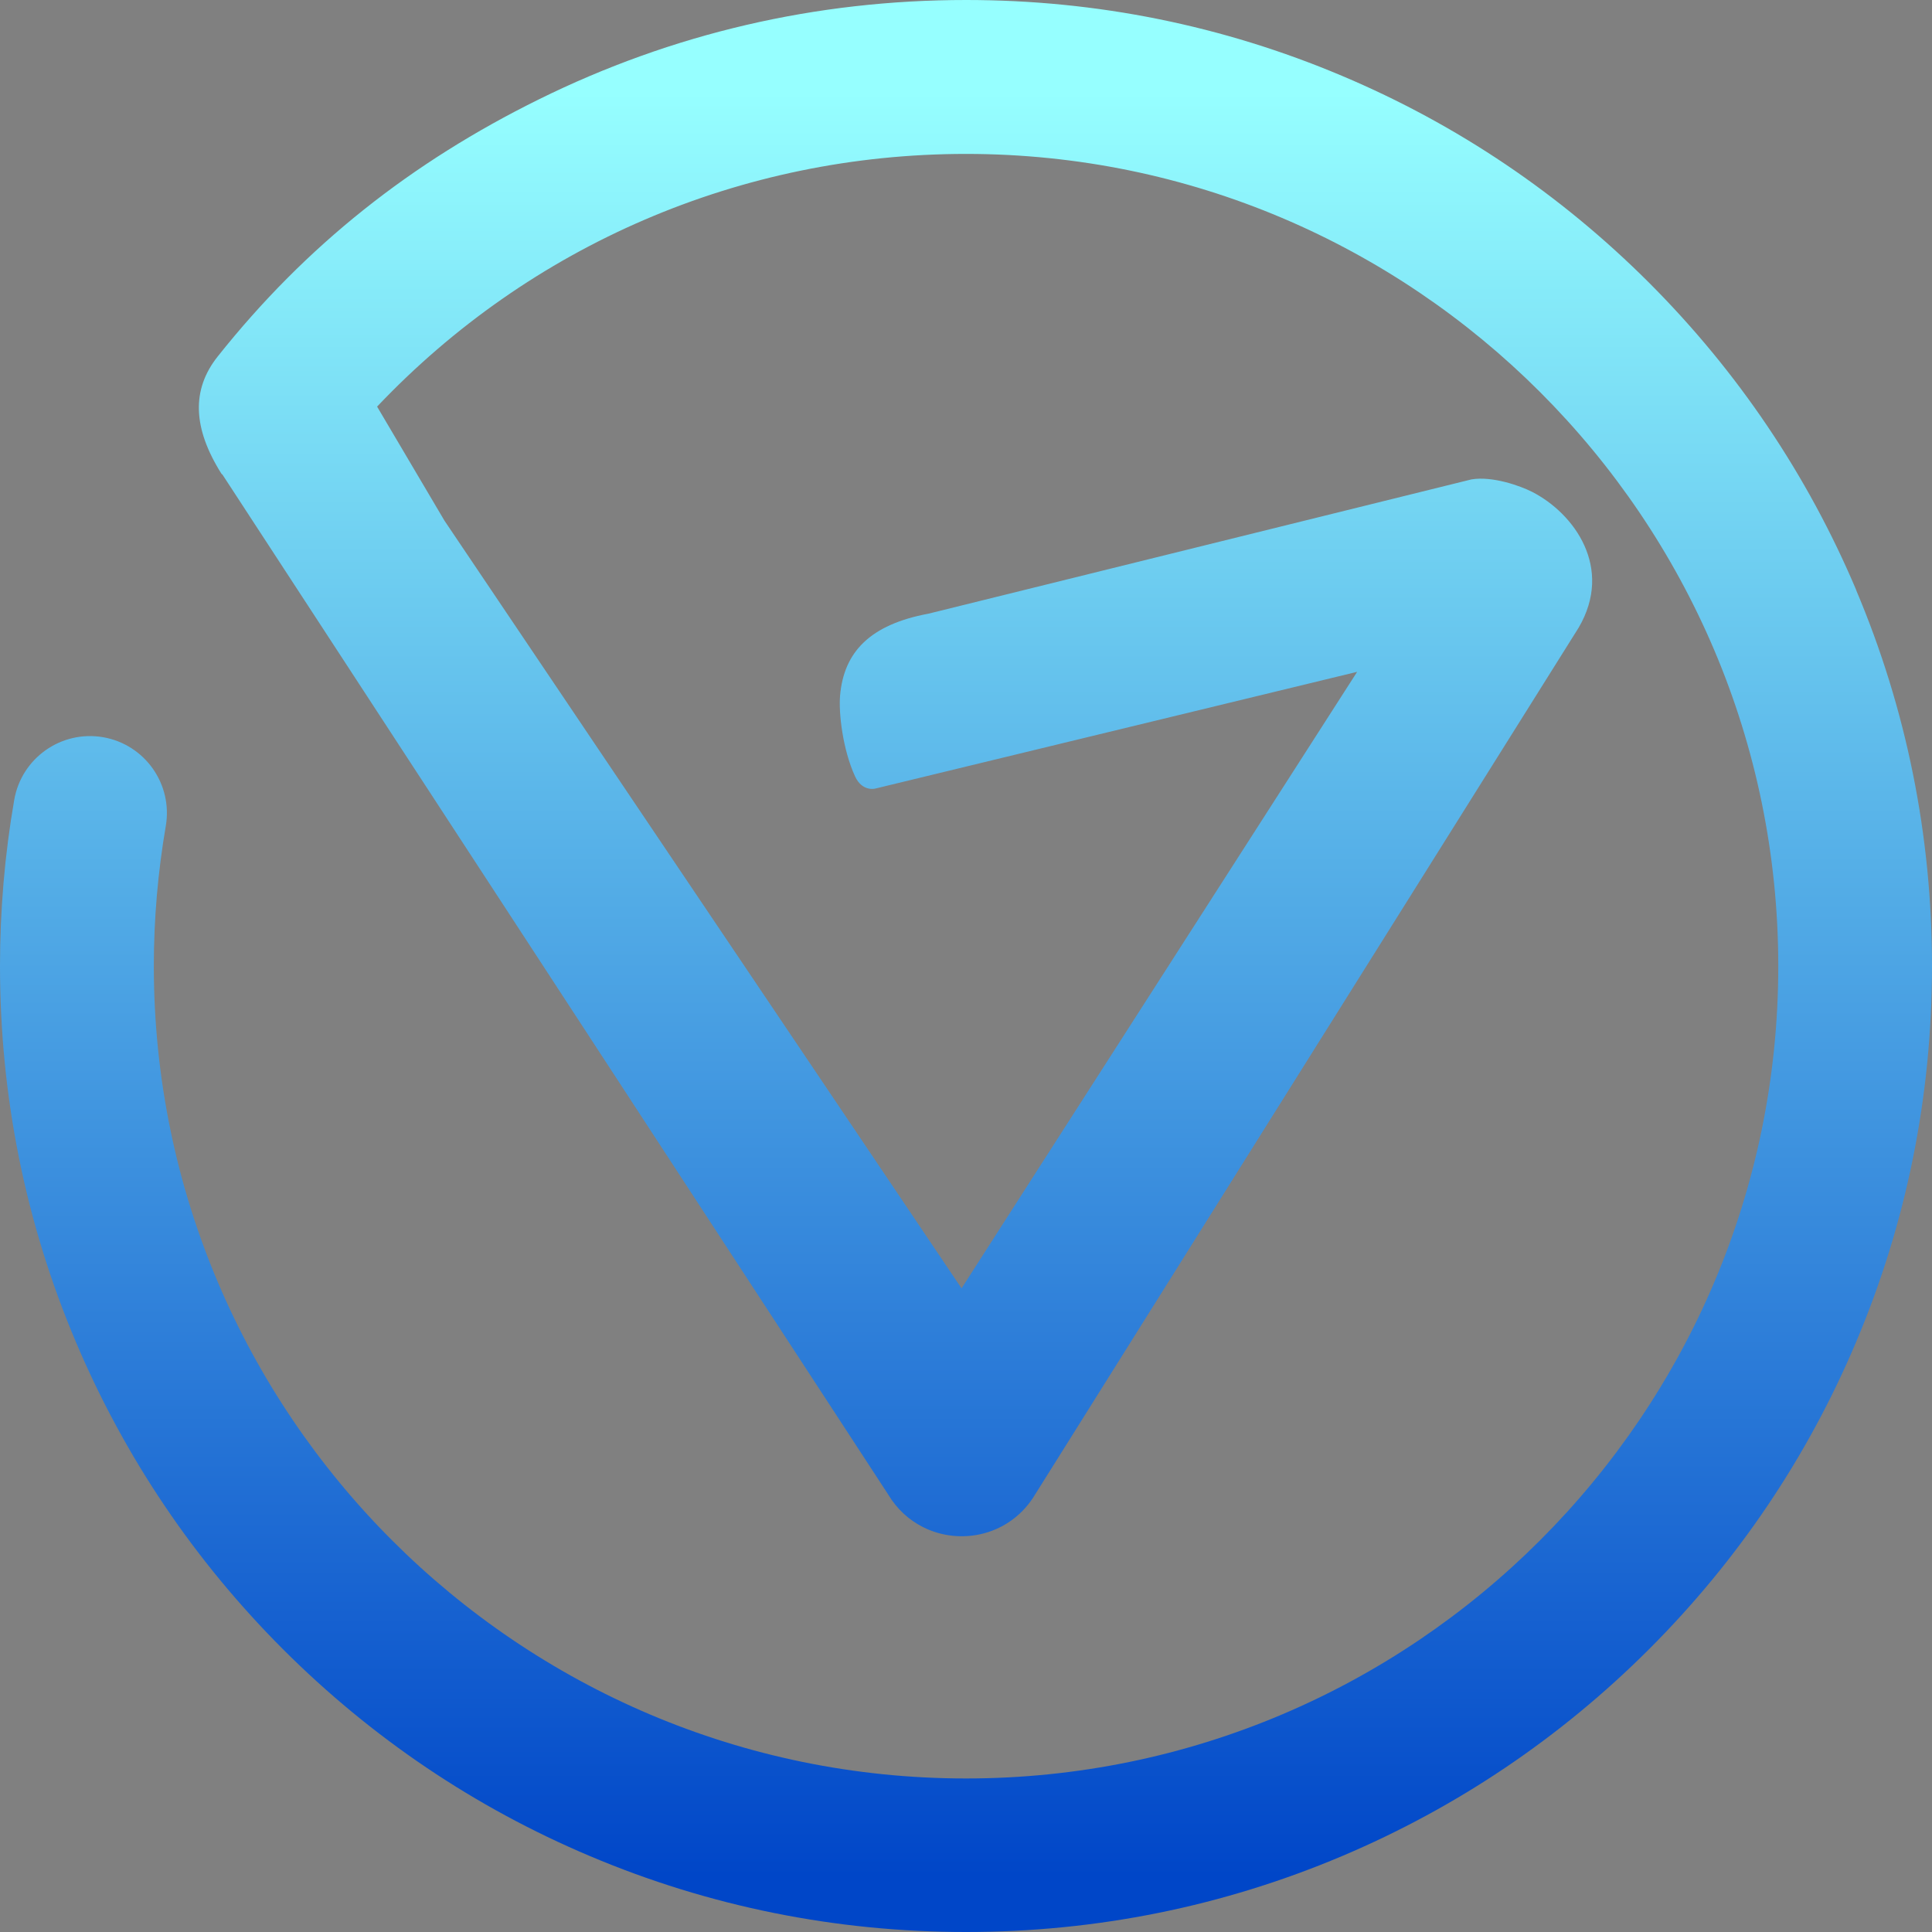 <svg width="256" height="256" viewBox="0 0 256 256" fill="none" xmlns="http://www.w3.org/2000/svg">
<rect x="0" y="0" width="256" height="256" fill="#808080" stroke="none"/>
<path d="M245.954 78.171C239.503 62.931 230.274 49.239 218.53 37.482C206.774 25.726 193.094 16.497 177.842 10.059C162.05 3.382 145.289 0 128.013 0C108.146 0 89.097 4.426 71.406 13.165C54.545 21.488 40.575 32.478 28.844 47.239C25.349 51.64 25.537 56.732 29.347 62.78C29.372 62.831 29.435 62.843 29.473 62.881L117.702 198.048C118.859 199.984 120.456 201.405 122.254 202.323C127.308 204.901 133.947 203.455 137.191 197.972L209.176 83.175C213.828 75.253 208.597 68.036 203.027 65.182C201.506 64.402 197.784 63.057 194.98 63.522L123.033 81.314C115.288 82.76 111.818 86.381 111.315 92.165C111.114 94.453 111.654 99.294 113.301 102.878C114.244 104.927 115.942 104.5 115.942 104.5L179.829 89.022L127.409 170.713L58.895 68.992L49.968 53.878C70.249 32.49 98.188 20.395 128 20.395C187.348 20.395 235.631 68.677 235.631 128.025C235.631 187.373 187.348 235.656 128 235.656C68.652 235.656 20.382 187.36 20.382 128C20.382 121.776 20.923 115.539 21.966 109.466C22.922 103.921 19.213 98.653 13.668 97.685C8.123 96.729 2.854 100.438 1.886 105.983C0.629 113.213 0 120.619 0 128C0 145.276 3.382 162.037 10.059 177.829C16.509 193.069 25.738 206.762 37.482 218.518C49.239 230.274 62.919 239.503 78.171 245.941C93.963 252.618 110.724 256 128 256C145.276 256 162.037 252.618 177.829 245.941C193.069 239.491 206.762 230.262 218.518 218.518C230.274 206.762 239.503 193.081 245.941 177.829C252.618 162.037 256 145.276 256 128C256 110.724 252.618 93.963 245.941 78.171H245.954Z" fill="url(#paint0_linear_2137_456)"/>
<defs>
<linearGradient id="paint0_linear_2137_456" x1="128.013" y1="248.707" x2="128.013" y2="12.108" gradientUnits="userSpaceOnUse">
<stop stop-color="#0046C8"/>
<stop offset="1" stop-color="#96FFFF"/>
</linearGradient>
</defs>
</svg>
